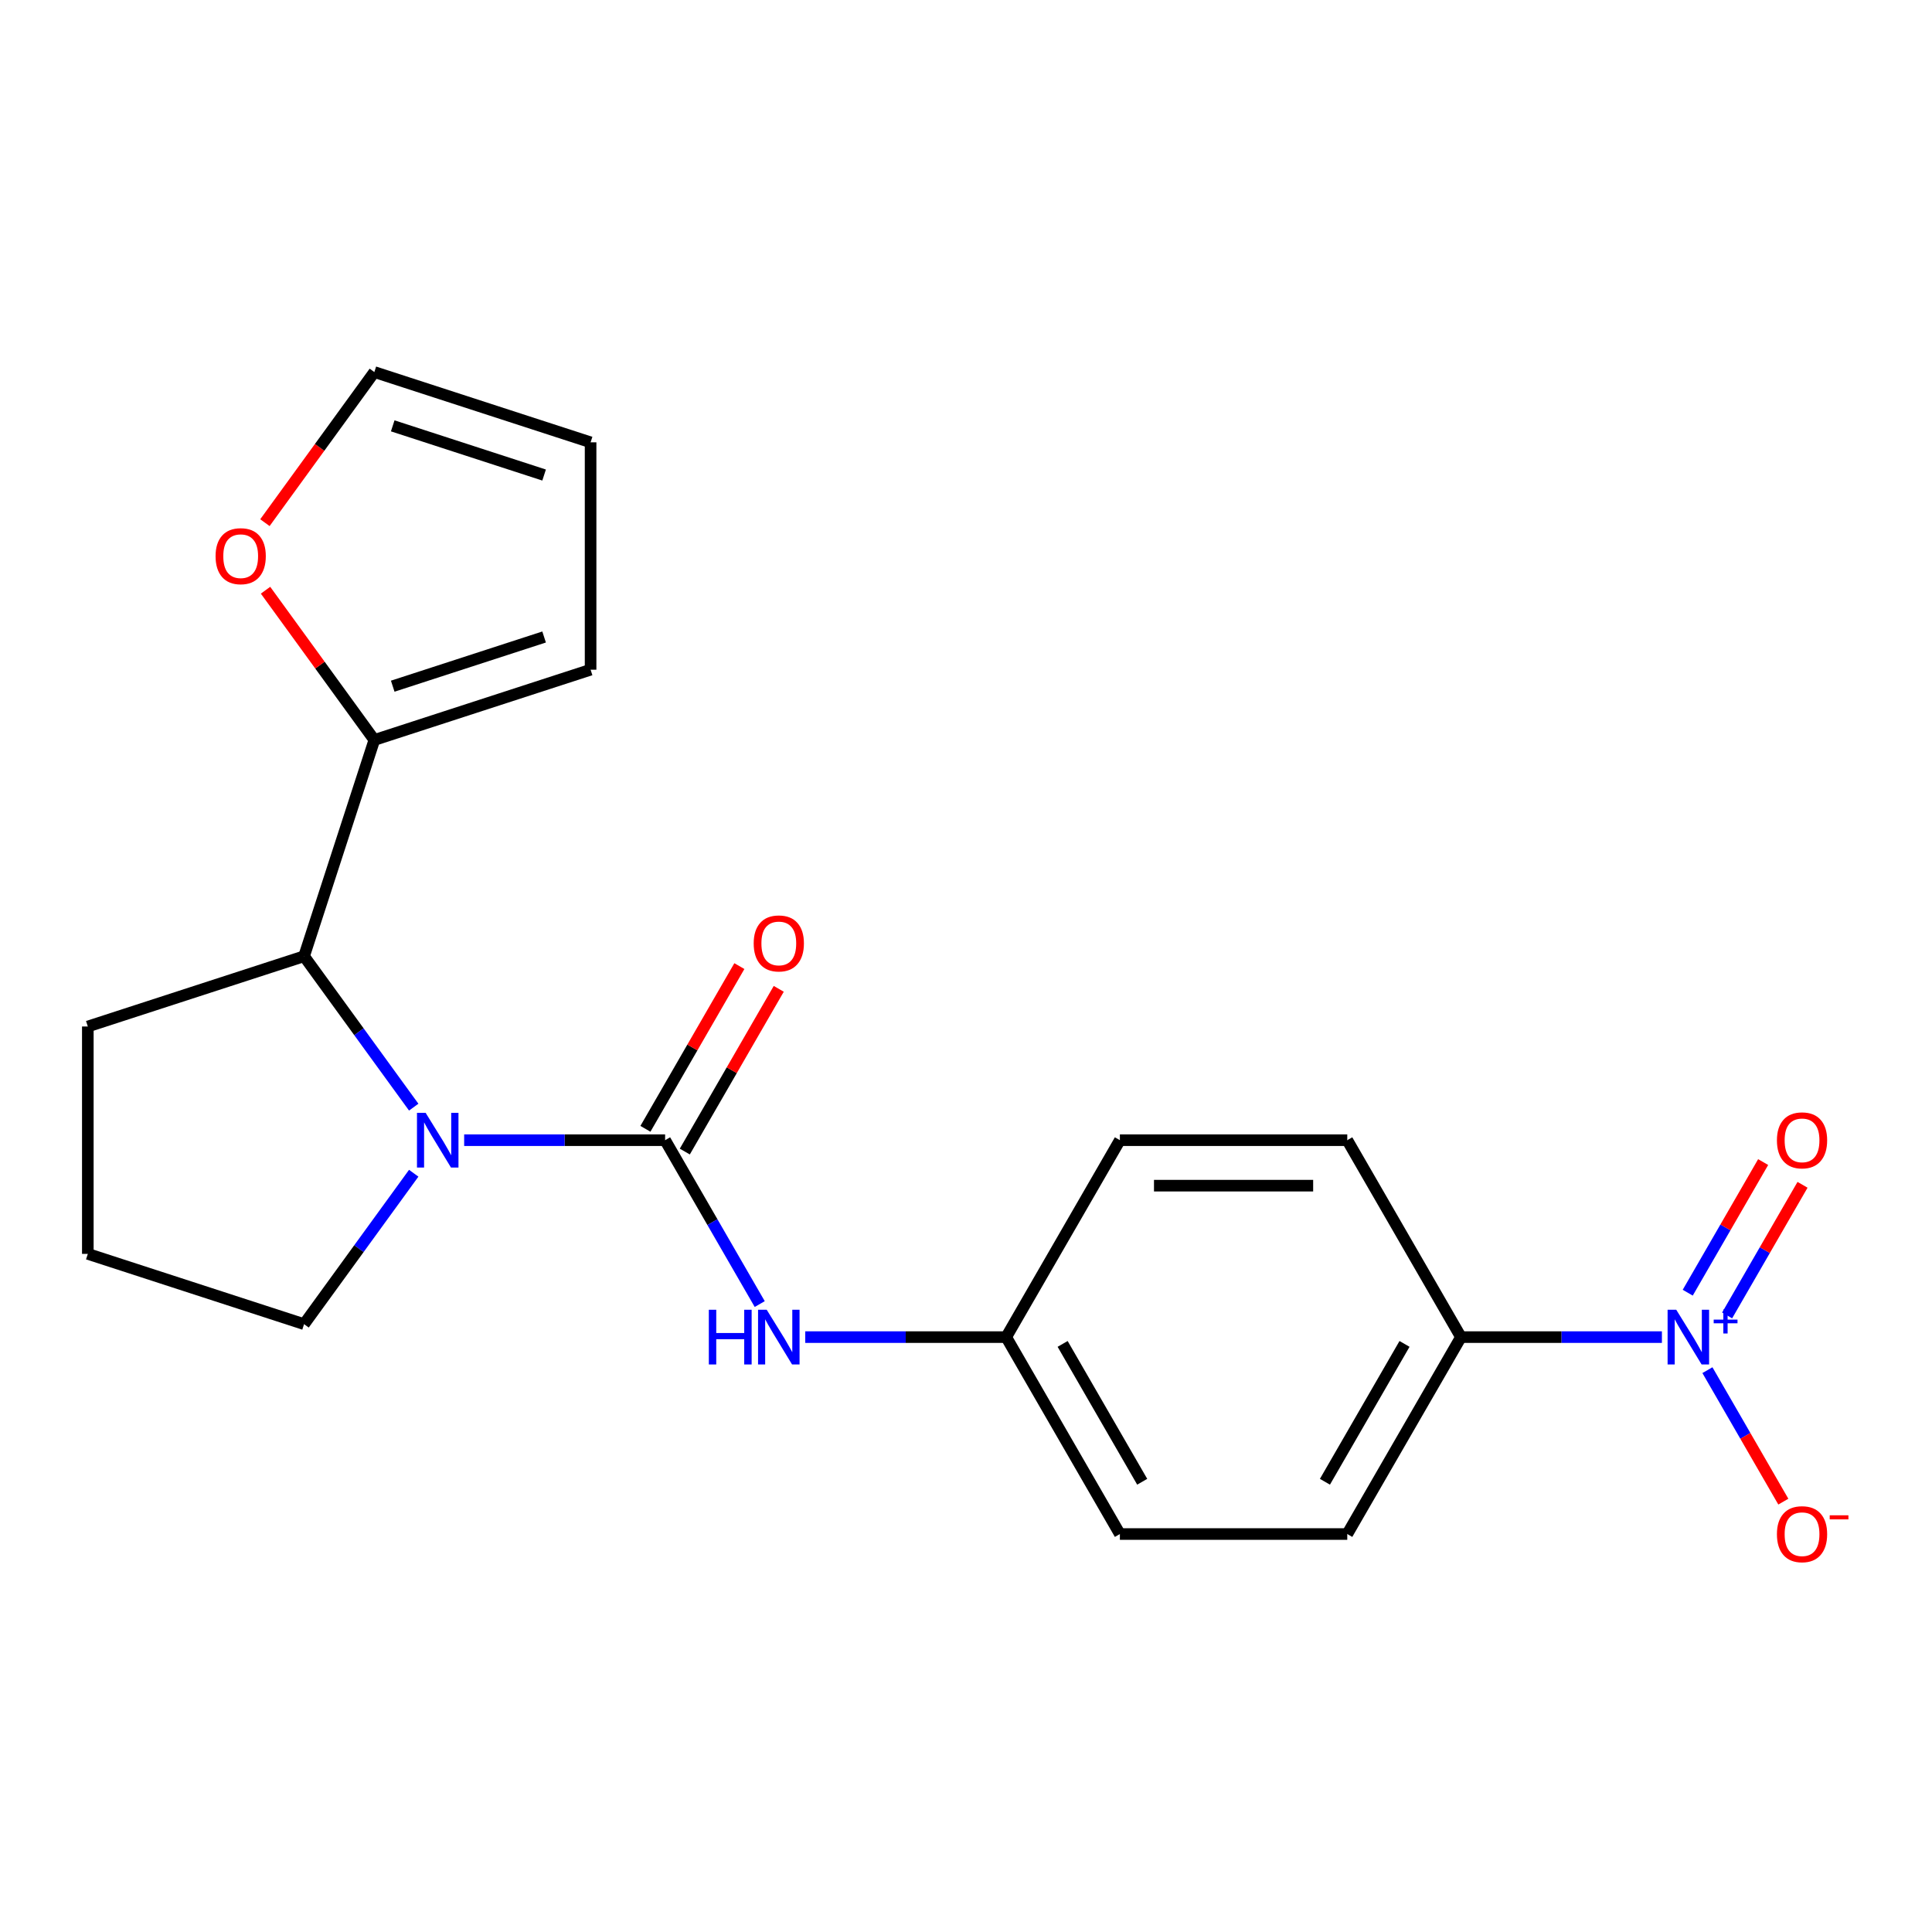 <?xml version='1.0' encoding='iso-8859-1'?>
<svg version='1.1' baseProfile='full'
              xmlns='http://www.w3.org/2000/svg'
                      xmlns:rdkit='http://www.rdkit.org/xml'
                      xmlns:xlink='http://www.w3.org/1999/xlink'
                  xml:space='preserve'
width='1000px' height='1000px' viewBox='0 0 1000 1000'>
<!-- END OF HEADER -->
<rect style='opacity:1.0;fill:#FFFFFF;stroke:none' width='1000' height='1000' x='0' y='0'> </rect>
<path class='bond-0' d='M 344.261,590.16 L 292.255,590.16' style='fill:none;fill-rule:evenodd;stroke:#000000;stroke-width:6px;stroke-linecap:butt;stroke-linejoin:miter;stroke-opacity:1' />
<path class='bond-0' d='M 292.255,590.16 L 240.249,590.16' style='fill:none;fill-rule:evenodd;stroke:#0000FF;stroke-width:6px;stroke-linecap:butt;stroke-linejoin:miter;stroke-opacity:1' />
<path class='bond-4' d='M 344.261,590.16 L 368.748,632.572' style='fill:none;fill-rule:evenodd;stroke:#000000;stroke-width:6px;stroke-linecap:butt;stroke-linejoin:miter;stroke-opacity:1' />
<path class='bond-4' d='M 368.748,632.572 L 393.234,674.984' style='fill:none;fill-rule:evenodd;stroke:#0000FF;stroke-width:6px;stroke-linecap:butt;stroke-linejoin:miter;stroke-opacity:1' />
<path class='bond-8' d='M 354.454,596.045 L 378.767,553.933' style='fill:none;fill-rule:evenodd;stroke:#000000;stroke-width:6px;stroke-linecap:butt;stroke-linejoin:miter;stroke-opacity:1' />
<path class='bond-8' d='M 378.767,553.933 L 403.08,511.821' style='fill:none;fill-rule:evenodd;stroke:#FF0000;stroke-width:6px;stroke-linecap:butt;stroke-linejoin:miter;stroke-opacity:1' />
<path class='bond-8' d='M 334.069,584.276 L 358.382,542.164' style='fill:none;fill-rule:evenodd;stroke:#000000;stroke-width:6px;stroke-linecap:butt;stroke-linejoin:miter;stroke-opacity:1' />
<path class='bond-8' d='M 358.382,542.164 L 382.695,500.052' style='fill:none;fill-rule:evenodd;stroke:#FF0000;stroke-width:6px;stroke-linecap:butt;stroke-linejoin:miter;stroke-opacity:1' />
<path class='bond-2' d='M 214.142,573.058 L 185.765,534.001' style='fill:none;fill-rule:evenodd;stroke:#0000FF;stroke-width:6px;stroke-linecap:butt;stroke-linejoin:miter;stroke-opacity:1' />
<path class='bond-2' d='M 185.765,534.001 L 157.388,494.944' style='fill:none;fill-rule:evenodd;stroke:#000000;stroke-width:6px;stroke-linecap:butt;stroke-linejoin:miter;stroke-opacity:1' />
<path class='bond-16' d='M 214.142,607.263 L 185.765,646.32' style='fill:none;fill-rule:evenodd;stroke:#0000FF;stroke-width:6px;stroke-linecap:butt;stroke-linejoin:miter;stroke-opacity:1' />
<path class='bond-16' d='M 185.765,646.32 L 157.388,685.377' style='fill:none;fill-rule:evenodd;stroke:#000000;stroke-width:6px;stroke-linecap:butt;stroke-linejoin:miter;stroke-opacity:1' />
<path class='bond-1' d='M 860.202,692.086 L 808.196,692.086' style='fill:none;fill-rule:evenodd;stroke:#0000FF;stroke-width:6px;stroke-linecap:butt;stroke-linejoin:miter;stroke-opacity:1' />
<path class='bond-1' d='M 808.196,692.086 L 756.19,692.086' style='fill:none;fill-rule:evenodd;stroke:#000000;stroke-width:6px;stroke-linecap:butt;stroke-linejoin:miter;stroke-opacity:1' />
<path class='bond-6' d='M 883.759,709.189 L 903.404,743.216' style='fill:none;fill-rule:evenodd;stroke:#0000FF;stroke-width:6px;stroke-linecap:butt;stroke-linejoin:miter;stroke-opacity:1' />
<path class='bond-6' d='M 903.404,743.216 L 923.05,777.244' style='fill:none;fill-rule:evenodd;stroke:#FF0000;stroke-width:6px;stroke-linecap:butt;stroke-linejoin:miter;stroke-opacity:1' />
<path class='bond-9' d='M 893.951,680.869 L 913.47,647.061' style='fill:none;fill-rule:evenodd;stroke:#0000FF;stroke-width:6px;stroke-linecap:butt;stroke-linejoin:miter;stroke-opacity:1' />
<path class='bond-9' d='M 913.47,647.061 L 932.989,613.254' style='fill:none;fill-rule:evenodd;stroke:#FF0000;stroke-width:6px;stroke-linecap:butt;stroke-linejoin:miter;stroke-opacity:1' />
<path class='bond-9' d='M 873.566,669.099 L 893.085,635.292' style='fill:none;fill-rule:evenodd;stroke:#0000FF;stroke-width:6px;stroke-linecap:butt;stroke-linejoin:miter;stroke-opacity:1' />
<path class='bond-9' d='M 893.085,635.292 L 912.604,601.484' style='fill:none;fill-rule:evenodd;stroke:#FF0000;stroke-width:6px;stroke-linecap:butt;stroke-linejoin:miter;stroke-opacity:1' />
<path class='bond-3' d='M 157.388,494.944 L 193.758,383.01' style='fill:none;fill-rule:evenodd;stroke:#000000;stroke-width:6px;stroke-linecap:butt;stroke-linejoin:miter;stroke-opacity:1' />
<path class='bond-19' d='M 157.388,494.944 L 45.455,531.313' style='fill:none;fill-rule:evenodd;stroke:#000000;stroke-width:6px;stroke-linecap:butt;stroke-linejoin:miter;stroke-opacity:1' />
<path class='bond-7' d='M 193.758,383.01 L 165.599,344.253' style='fill:none;fill-rule:evenodd;stroke:#000000;stroke-width:6px;stroke-linecap:butt;stroke-linejoin:miter;stroke-opacity:1' />
<path class='bond-7' d='M 165.599,344.253 L 137.44,305.496' style='fill:none;fill-rule:evenodd;stroke:#FF0000;stroke-width:6px;stroke-linecap:butt;stroke-linejoin:miter;stroke-opacity:1' />
<path class='bond-10' d='M 193.758,383.01 L 305.691,346.641' style='fill:none;fill-rule:evenodd;stroke:#000000;stroke-width:6px;stroke-linecap:butt;stroke-linejoin:miter;stroke-opacity:1' />
<path class='bond-10' d='M 203.274,355.168 L 281.627,329.709' style='fill:none;fill-rule:evenodd;stroke:#000000;stroke-width:6px;stroke-linecap:butt;stroke-linejoin:miter;stroke-opacity:1' />
<path class='bond-15' d='M 416.791,692.086 L 468.796,692.086' style='fill:none;fill-rule:evenodd;stroke:#0000FF;stroke-width:6px;stroke-linecap:butt;stroke-linejoin:miter;stroke-opacity:1' />
<path class='bond-15' d='M 468.796,692.086 L 520.802,692.086' style='fill:none;fill-rule:evenodd;stroke:#000000;stroke-width:6px;stroke-linecap:butt;stroke-linejoin:miter;stroke-opacity:1' />
<path class='bond-5' d='M 756.19,692.086 L 697.343,794.012' style='fill:none;fill-rule:evenodd;stroke:#000000;stroke-width:6px;stroke-linecap:butt;stroke-linejoin:miter;stroke-opacity:1' />
<path class='bond-5' d='M 726.978,695.606 L 685.785,766.954' style='fill:none;fill-rule:evenodd;stroke:#000000;stroke-width:6px;stroke-linecap:butt;stroke-linejoin:miter;stroke-opacity:1' />
<path class='bond-22' d='M 756.19,692.086 L 697.343,590.16' style='fill:none;fill-rule:evenodd;stroke:#000000;stroke-width:6px;stroke-linecap:butt;stroke-linejoin:miter;stroke-opacity:1' />
<path class='bond-11' d='M 137.121,270.531 L 165.439,231.554' style='fill:none;fill-rule:evenodd;stroke:#FF0000;stroke-width:6px;stroke-linecap:butt;stroke-linejoin:miter;stroke-opacity:1' />
<path class='bond-11' d='M 165.439,231.554 L 193.758,192.577' style='fill:none;fill-rule:evenodd;stroke:#000000;stroke-width:6px;stroke-linecap:butt;stroke-linejoin:miter;stroke-opacity:1' />
<path class='bond-12' d='M 305.691,346.641 L 305.691,228.946' style='fill:none;fill-rule:evenodd;stroke:#000000;stroke-width:6px;stroke-linecap:butt;stroke-linejoin:miter;stroke-opacity:1' />
<path class='bond-23' d='M 193.758,192.577 L 305.691,228.946' style='fill:none;fill-rule:evenodd;stroke:#000000;stroke-width:6px;stroke-linecap:butt;stroke-linejoin:miter;stroke-opacity:1' />
<path class='bond-23' d='M 203.274,220.419 L 281.627,245.878' style='fill:none;fill-rule:evenodd;stroke:#000000;stroke-width:6px;stroke-linecap:butt;stroke-linejoin:miter;stroke-opacity:1' />
<path class='bond-13' d='M 697.343,590.16 L 579.649,590.16' style='fill:none;fill-rule:evenodd;stroke:#000000;stroke-width:6px;stroke-linecap:butt;stroke-linejoin:miter;stroke-opacity:1' />
<path class='bond-13' d='M 679.689,613.699 L 597.303,613.699' style='fill:none;fill-rule:evenodd;stroke:#000000;stroke-width:6px;stroke-linecap:butt;stroke-linejoin:miter;stroke-opacity:1' />
<path class='bond-14' d='M 697.343,794.012 L 579.649,794.012' style='fill:none;fill-rule:evenodd;stroke:#000000;stroke-width:6px;stroke-linecap:butt;stroke-linejoin:miter;stroke-opacity:1' />
<path class='bond-17' d='M 520.802,692.086 L 579.649,590.16' style='fill:none;fill-rule:evenodd;stroke:#000000;stroke-width:6px;stroke-linecap:butt;stroke-linejoin:miter;stroke-opacity:1' />
<path class='bond-18' d='M 520.802,692.086 L 579.649,794.012' style='fill:none;fill-rule:evenodd;stroke:#000000;stroke-width:6px;stroke-linecap:butt;stroke-linejoin:miter;stroke-opacity:1' />
<path class='bond-18' d='M 550.015,695.606 L 591.207,766.954' style='fill:none;fill-rule:evenodd;stroke:#000000;stroke-width:6px;stroke-linecap:butt;stroke-linejoin:miter;stroke-opacity:1' />
<path class='bond-20' d='M 157.388,685.377 L 45.455,649.007' style='fill:none;fill-rule:evenodd;stroke:#000000;stroke-width:6px;stroke-linecap:butt;stroke-linejoin:miter;stroke-opacity:1' />
<path class='bond-21' d='M 45.455,531.313 L 45.455,649.007' style='fill:none;fill-rule:evenodd;stroke:#000000;stroke-width:6px;stroke-linecap:butt;stroke-linejoin:miter;stroke-opacity:1' />
<path  class='atom-1' d='M 220.307 576
L 229.587 591
Q 230.507 592.48, 231.987 595.16
Q 233.467 597.84, 233.547 598
L 233.547 576
L 237.307 576
L 237.307 604.32
L 233.427 604.32
L 223.467 587.92
Q 222.307 586, 221.067 583.8
Q 219.867 581.6, 219.507 580.92
L 219.507 604.32
L 215.827 604.32
L 215.827 576
L 220.307 576
' fill='#0000FF'/>
<path  class='atom-2' d='M 867.625 677.926
L 876.905 692.926
Q 877.825 694.406, 879.305 697.086
Q 880.785 699.766, 880.865 699.926
L 880.865 677.926
L 884.625 677.926
L 884.625 706.246
L 880.745 706.246
L 870.785 689.846
Q 869.625 687.926, 868.385 685.726
Q 867.185 683.526, 866.825 682.846
L 866.825 706.246
L 863.145 706.246
L 863.145 677.926
L 867.625 677.926
' fill='#0000FF'/>
<path  class='atom-2' d='M 887.001 683.031
L 891.99 683.031
L 891.99 677.778
L 894.208 677.778
L 894.208 683.031
L 899.329 683.031
L 899.329 684.932
L 894.208 684.932
L 894.208 690.212
L 891.99 690.212
L 891.99 684.932
L 887.001 684.932
L 887.001 683.031
' fill='#0000FF'/>
<path  class='atom-5' d='M 366.888 677.926
L 370.728 677.926
L 370.728 689.966
L 385.208 689.966
L 385.208 677.926
L 389.048 677.926
L 389.048 706.246
L 385.208 706.246
L 385.208 693.166
L 370.728 693.166
L 370.728 706.246
L 366.888 706.246
L 366.888 677.926
' fill='#0000FF'/>
<path  class='atom-5' d='M 396.848 677.926
L 406.128 692.926
Q 407.048 694.406, 408.528 697.086
Q 410.008 699.766, 410.088 699.926
L 410.088 677.926
L 413.848 677.926
L 413.848 706.246
L 409.968 706.246
L 400.008 689.846
Q 398.848 687.926, 397.608 685.726
Q 396.408 683.526, 396.048 682.846
L 396.048 706.246
L 392.368 706.246
L 392.368 677.926
L 396.848 677.926
' fill='#0000FF'/>
<path  class='atom-7' d='M 919.732 794.092
Q 919.732 787.292, 923.092 783.492
Q 926.452 779.692, 932.732 779.692
Q 939.012 779.692, 942.372 783.492
Q 945.732 787.292, 945.732 794.092
Q 945.732 800.972, 942.332 804.892
Q 938.932 808.772, 932.732 808.772
Q 926.492 808.772, 923.092 804.892
Q 919.732 801.012, 919.732 794.092
M 932.732 805.572
Q 937.052 805.572, 939.372 802.692
Q 941.732 799.772, 941.732 794.092
Q 941.732 788.532, 939.372 785.732
Q 937.052 782.892, 932.732 782.892
Q 928.412 782.892, 926.052 785.692
Q 923.732 788.492, 923.732 794.092
Q 923.732 799.812, 926.052 802.692
Q 928.412 805.572, 932.732 805.572
' fill='#FF0000'/>
<path  class='atom-7' d='M 947.052 784.315
L 956.74 784.315
L 956.74 786.427
L 947.052 786.427
L 947.052 784.315
' fill='#FF0000'/>
<path  class='atom-8' d='M 111.579 287.874
Q 111.579 281.074, 114.939 277.274
Q 118.299 273.474, 124.579 273.474
Q 130.859 273.474, 134.219 277.274
Q 137.579 281.074, 137.579 287.874
Q 137.579 294.754, 134.179 298.674
Q 130.779 302.554, 124.579 302.554
Q 118.339 302.554, 114.939 298.674
Q 111.579 294.794, 111.579 287.874
M 124.579 299.354
Q 128.899 299.354, 131.219 296.474
Q 133.579 293.554, 133.579 287.874
Q 133.579 282.314, 131.219 279.514
Q 128.899 276.674, 124.579 276.674
Q 120.259 276.674, 117.899 279.474
Q 115.579 282.274, 115.579 287.874
Q 115.579 293.594, 117.899 296.474
Q 120.259 299.354, 124.579 299.354
' fill='#FF0000'/>
<path  class='atom-9' d='M 390.108 488.314
Q 390.108 481.514, 393.468 477.714
Q 396.828 473.914, 403.108 473.914
Q 409.388 473.914, 412.748 477.714
Q 416.108 481.514, 416.108 488.314
Q 416.108 495.194, 412.708 499.114
Q 409.308 502.994, 403.108 502.994
Q 396.868 502.994, 393.468 499.114
Q 390.108 495.234, 390.108 488.314
M 403.108 499.794
Q 407.428 499.794, 409.748 496.914
Q 412.108 493.994, 412.108 488.314
Q 412.108 482.754, 409.748 479.954
Q 407.428 477.114, 403.108 477.114
Q 398.788 477.114, 396.428 479.914
Q 394.108 482.714, 394.108 488.314
Q 394.108 494.034, 396.428 496.914
Q 398.788 499.794, 403.108 499.794
' fill='#FF0000'/>
<path  class='atom-10' d='M 919.732 590.24
Q 919.732 583.44, 923.092 579.64
Q 926.452 575.84, 932.732 575.84
Q 939.012 575.84, 942.372 579.64
Q 945.732 583.44, 945.732 590.24
Q 945.732 597.12, 942.332 601.04
Q 938.932 604.92, 932.732 604.92
Q 926.492 604.92, 923.092 601.04
Q 919.732 597.16, 919.732 590.24
M 932.732 601.72
Q 937.052 601.72, 939.372 598.84
Q 941.732 595.92, 941.732 590.24
Q 941.732 584.68, 939.372 581.88
Q 937.052 579.04, 932.732 579.04
Q 928.412 579.04, 926.052 581.84
Q 923.732 584.64, 923.732 590.24
Q 923.732 595.96, 926.052 598.84
Q 928.412 601.72, 932.732 601.72
' fill='#FF0000'/>
</svg>
